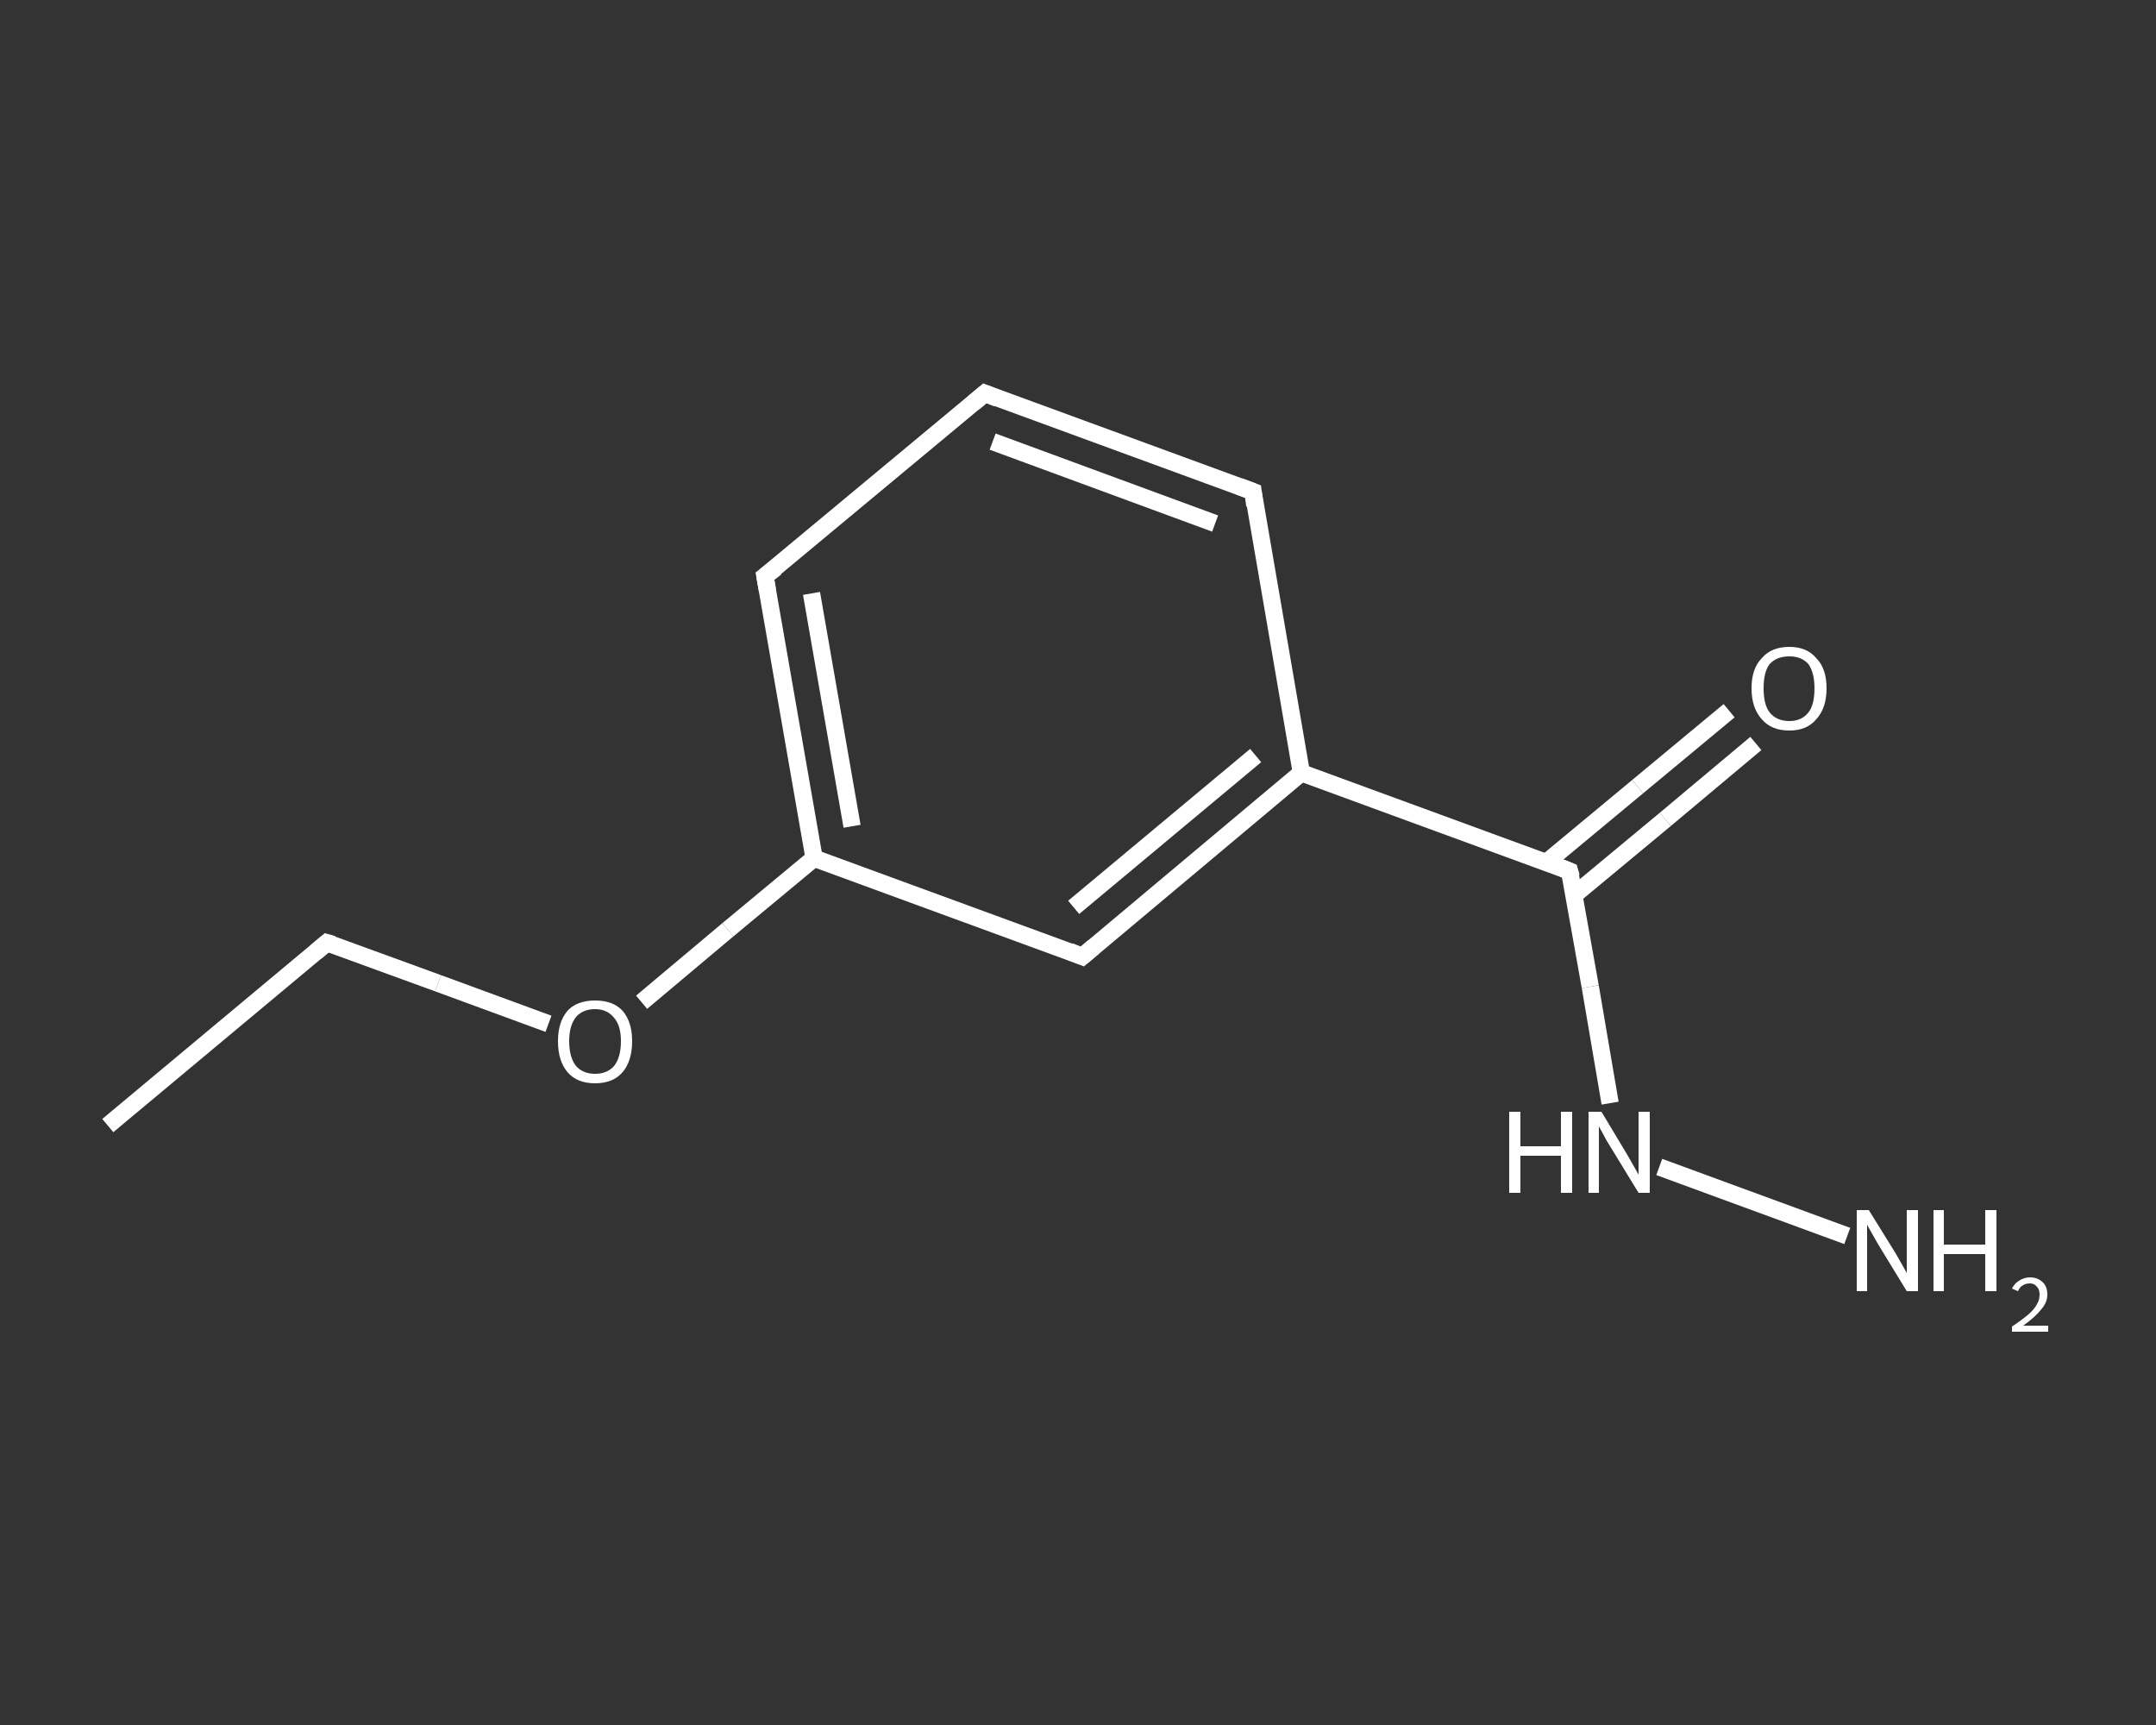 <?xml version='1.0' encoding='iso-8859-1'?>
<svg version='1.1' baseProfile='full'
              xmlns='http://www.w3.org/2000/svg'
                      xmlns:rdkit='http://www.rdkit.org/xml'
                      xmlns:xlink='http://www.w3.org/1999/xlink'
                  xml:space='preserve'
width='250px' height='200px' viewBox='0 0 250 200'>
<rect x="0" y="0" width="250" height="200" fill="#333333" stroke="none"/>
<!-- END OF HEADER -->
<rect style='opacity:1.0;fill:transparent;stroke:none' width='250.0' height='200.0' x='0.0' y='0.0'> </rect>
<path class='bond-0 atom-0 atom-1' d='M 12.5,130.5 L 37.9,109.3' style='fill:none;fill-rule:evenodd;stroke:#FFFFFF;stroke-width:2.0px;stroke-linecap:butt;stroke-linejoin:miter;stroke-opacity:1' />
<path class='bond-1 atom-1 atom-2' d='M 37.9,109.3 L 50.8,114.0' style='fill:none;fill-rule:evenodd;stroke:#FFFFFF;stroke-width:2.0px;stroke-linecap:butt;stroke-linejoin:miter;stroke-opacity:1' />
<path class='bond-1 atom-1 atom-2' d='M 50.8,114.0 L 63.6,118.7' style='fill:none;fill-rule:evenodd;stroke:#FFFFFF;stroke-width:2.0px;stroke-linecap:butt;stroke-linejoin:miter;stroke-opacity:1' />
<path class='bond-2 atom-2 atom-3' d='M 74.4,116.2 L 84.4,107.8' style='fill:none;fill-rule:evenodd;stroke:#FFFFFF;stroke-width:2.0px;stroke-linecap:butt;stroke-linejoin:miter;stroke-opacity:1' />
<path class='bond-2 atom-2 atom-3' d='M 84.4,107.8 L 94.4,99.5' style='fill:none;fill-rule:evenodd;stroke:#FFFFFF;stroke-width:2.0px;stroke-linecap:butt;stroke-linejoin:miter;stroke-opacity:1' />
<path class='bond-3 atom-3 atom-4' d='M 94.4,99.5 L 88.7,66.8' style='fill:none;fill-rule:evenodd;stroke:#FFFFFF;stroke-width:2.0px;stroke-linecap:butt;stroke-linejoin:miter;stroke-opacity:1' />
<path class='bond-3 atom-3 atom-4' d='M 98.8,95.8 L 94.1,68.8' style='fill:none;fill-rule:evenodd;stroke:#FFFFFF;stroke-width:2.0px;stroke-linecap:butt;stroke-linejoin:miter;stroke-opacity:1' />
<path class='bond-4 atom-4 atom-5' d='M 88.7,66.8 L 114.2,45.6' style='fill:none;fill-rule:evenodd;stroke:#FFFFFF;stroke-width:2.0px;stroke-linecap:butt;stroke-linejoin:miter;stroke-opacity:1' />
<path class='bond-5 atom-5 atom-6' d='M 114.2,45.6 L 145.3,57.0' style='fill:none;fill-rule:evenodd;stroke:#FFFFFF;stroke-width:2.0px;stroke-linecap:butt;stroke-linejoin:miter;stroke-opacity:1' />
<path class='bond-5 atom-5 atom-6' d='M 115.1,51.2 L 140.9,60.7' style='fill:none;fill-rule:evenodd;stroke:#FFFFFF;stroke-width:2.0px;stroke-linecap:butt;stroke-linejoin:miter;stroke-opacity:1' />
<path class='bond-6 atom-6 atom-7' d='M 145.3,57.0 L 150.9,89.6' style='fill:none;fill-rule:evenodd;stroke:#FFFFFF;stroke-width:2.0px;stroke-linecap:butt;stroke-linejoin:miter;stroke-opacity:1' />
<path class='bond-7 atom-7 atom-8' d='M 150.9,89.6 L 182.0,101.0' style='fill:none;fill-rule:evenodd;stroke:#FFFFFF;stroke-width:2.0px;stroke-linecap:butt;stroke-linejoin:miter;stroke-opacity:1' />
<path class='bond-8 atom-8 atom-9' d='M 182.5,103.8 L 193.1,95.0' style='fill:none;fill-rule:evenodd;stroke:#FFFFFF;stroke-width:2.0px;stroke-linecap:butt;stroke-linejoin:miter;stroke-opacity:1' />
<path class='bond-8 atom-8 atom-9' d='M 193.1,95.0 L 203.6,86.2' style='fill:none;fill-rule:evenodd;stroke:#FFFFFF;stroke-width:2.0px;stroke-linecap:butt;stroke-linejoin:miter;stroke-opacity:1' />
<path class='bond-8 atom-8 atom-9' d='M 179.3,100.0 L 189.9,91.2' style='fill:none;fill-rule:evenodd;stroke:#FFFFFF;stroke-width:2.0px;stroke-linecap:butt;stroke-linejoin:miter;stroke-opacity:1' />
<path class='bond-8 atom-8 atom-9' d='M 189.9,91.2 L 200.5,82.4' style='fill:none;fill-rule:evenodd;stroke:#FFFFFF;stroke-width:2.0px;stroke-linecap:butt;stroke-linejoin:miter;stroke-opacity:1' />
<path class='bond-9 atom-8 atom-10' d='M 182.0,101.0 L 184.4,114.4' style='fill:none;fill-rule:evenodd;stroke:#FFFFFF;stroke-width:2.0px;stroke-linecap:butt;stroke-linejoin:miter;stroke-opacity:1' />
<path class='bond-9 atom-8 atom-10' d='M 184.4,114.4 L 186.7,127.9' style='fill:none;fill-rule:evenodd;stroke:#FFFFFF;stroke-width:2.0px;stroke-linecap:butt;stroke-linejoin:miter;stroke-opacity:1' />
<path class='bond-10 atom-10 atom-11' d='M 192.4,135.3 L 214.2,143.3' style='fill:none;fill-rule:evenodd;stroke:#FFFFFF;stroke-width:2.0px;stroke-linecap:butt;stroke-linejoin:miter;stroke-opacity:1' />
<path class='bond-11 atom-7 atom-12' d='M 150.9,89.6 L 125.5,110.9' style='fill:none;fill-rule:evenodd;stroke:#FFFFFF;stroke-width:2.0px;stroke-linecap:butt;stroke-linejoin:miter;stroke-opacity:1' />
<path class='bond-11 atom-7 atom-12' d='M 145.6,87.6 L 124.5,105.2' style='fill:none;fill-rule:evenodd;stroke:#FFFFFF;stroke-width:2.0px;stroke-linecap:butt;stroke-linejoin:miter;stroke-opacity:1' />
<path class='bond-12 atom-12 atom-3' d='M 125.5,110.9 L 94.4,99.5' style='fill:none;fill-rule:evenodd;stroke:#FFFFFF;stroke-width:2.0px;stroke-linecap:butt;stroke-linejoin:miter;stroke-opacity:1' />
<path d='M 36.6,110.4 L 37.9,109.3 L 38.6,109.5' style='fill:none;stroke:#FFFFFF;stroke-width:2.0px;stroke-linecap:butt;stroke-linejoin:miter;stroke-opacity:1;' />
<path d='M 89.0,68.5 L 88.7,66.8 L 90.0,65.8' style='fill:none;stroke:#FFFFFF;stroke-width:2.0px;stroke-linecap:butt;stroke-linejoin:miter;stroke-opacity:1;' />
<path d='M 112.9,46.7 L 114.2,45.6 L 115.7,46.2' style='fill:none;stroke:#FFFFFF;stroke-width:2.0px;stroke-linecap:butt;stroke-linejoin:miter;stroke-opacity:1;' />
<path d='M 143.7,56.4 L 145.3,57.0 L 145.5,58.6' style='fill:none;stroke:#FFFFFF;stroke-width:2.0px;stroke-linecap:butt;stroke-linejoin:miter;stroke-opacity:1;' />
<path d='M 180.5,100.4 L 182.0,101.0 L 182.2,101.7' style='fill:none;stroke:#FFFFFF;stroke-width:2.0px;stroke-linecap:butt;stroke-linejoin:miter;stroke-opacity:1;' />
<path d='M 126.8,109.8 L 125.5,110.9 L 124.0,110.3' style='fill:none;stroke:#FFFFFF;stroke-width:2.0px;stroke-linecap:butt;stroke-linejoin:miter;stroke-opacity:1;' />
<path class='atom-2' d='M 64.7 120.7
Q 64.7 118.5, 65.8 117.2
Q 66.9 116.0, 69.0 116.0
Q 71.1 116.0, 72.2 117.2
Q 73.3 118.5, 73.3 120.7
Q 73.3 123.0, 72.2 124.3
Q 71.1 125.6, 69.0 125.6
Q 66.9 125.6, 65.8 124.3
Q 64.7 123.0, 64.7 120.7
M 69.0 124.5
Q 70.4 124.5, 71.2 123.6
Q 72.0 122.6, 72.0 120.7
Q 72.0 118.9, 71.2 118.0
Q 70.4 117.0, 69.0 117.0
Q 67.6 117.0, 66.8 117.9
Q 66.0 118.9, 66.0 120.7
Q 66.0 122.6, 66.8 123.6
Q 67.6 124.5, 69.0 124.5
' fill='#FFFFFF'/>
<path class='atom-9' d='M 203.1 79.8
Q 203.1 77.5, 204.3 76.3
Q 205.4 75.0, 207.5 75.0
Q 209.5 75.0, 210.6 76.3
Q 211.8 77.5, 211.8 79.8
Q 211.8 82.1, 210.6 83.4
Q 209.5 84.7, 207.5 84.7
Q 205.4 84.7, 204.3 83.4
Q 203.1 82.1, 203.1 79.8
M 207.5 83.6
Q 208.9 83.6, 209.7 82.6
Q 210.4 81.7, 210.4 79.8
Q 210.4 78.0, 209.7 77.0
Q 208.9 76.1, 207.5 76.1
Q 206.0 76.1, 205.2 77.0
Q 204.5 77.9, 204.5 79.8
Q 204.5 81.7, 205.2 82.6
Q 206.0 83.6, 207.5 83.6
' fill='#FFFFFF'/>
<path class='atom-10' d='M 175.0 128.9
L 176.3 128.9
L 176.3 132.9
L 181.0 132.9
L 181.0 128.9
L 182.3 128.9
L 182.3 138.3
L 181.0 138.3
L 181.0 134.0
L 176.3 134.0
L 176.3 138.3
L 175.0 138.3
L 175.0 128.9
' fill='#FFFFFF'/>
<path class='atom-10' d='M 185.7 128.9
L 188.7 133.9
Q 189.0 134.4, 189.5 135.3
Q 190.0 136.2, 190.0 136.2
L 190.0 128.9
L 191.3 128.9
L 191.3 138.3
L 190.0 138.3
L 186.7 132.9
Q 186.3 132.3, 185.9 131.5
Q 185.5 130.8, 185.4 130.6
L 185.4 138.3
L 184.2 138.3
L 184.2 128.9
L 185.7 128.9
' fill='#FFFFFF'/>
<path class='atom-11' d='M 216.7 140.3
L 219.8 145.3
Q 220.1 145.8, 220.6 146.7
Q 221.1 147.6, 221.1 147.6
L 221.1 140.3
L 222.4 140.3
L 222.4 149.7
L 221.1 149.7
L 217.8 144.3
Q 217.4 143.6, 217.0 142.9
Q 216.6 142.2, 216.5 142.0
L 216.5 149.7
L 215.3 149.7
L 215.3 140.3
L 216.7 140.3
' fill='#FFFFFF'/>
<path class='atom-11' d='M 224.2 140.3
L 225.4 140.3
L 225.4 144.3
L 230.2 144.3
L 230.2 140.3
L 231.5 140.3
L 231.5 149.7
L 230.2 149.7
L 230.2 145.4
L 225.4 145.4
L 225.4 149.7
L 224.2 149.7
L 224.2 140.3
' fill='#FFFFFF'/>
<path class='atom-11' d='M 233.3 149.4
Q 233.6 148.8, 234.1 148.5
Q 234.7 148.1, 235.4 148.1
Q 236.3 148.1, 236.9 148.7
Q 237.4 149.2, 237.4 150.1
Q 237.4 151.0, 236.7 151.8
Q 236.0 152.7, 234.6 153.7
L 237.5 153.7
L 237.5 154.4
L 233.3 154.4
L 233.3 153.8
Q 234.5 153.0, 235.2 152.4
Q 235.9 151.8, 236.2 151.2
Q 236.5 150.7, 236.5 150.1
Q 236.5 149.5, 236.2 149.2
Q 235.9 148.8, 235.4 148.8
Q 234.9 148.8, 234.6 149.0
Q 234.2 149.2, 234.0 149.7
L 233.3 149.4
' fill='#FFFFFF'/>
</svg>
